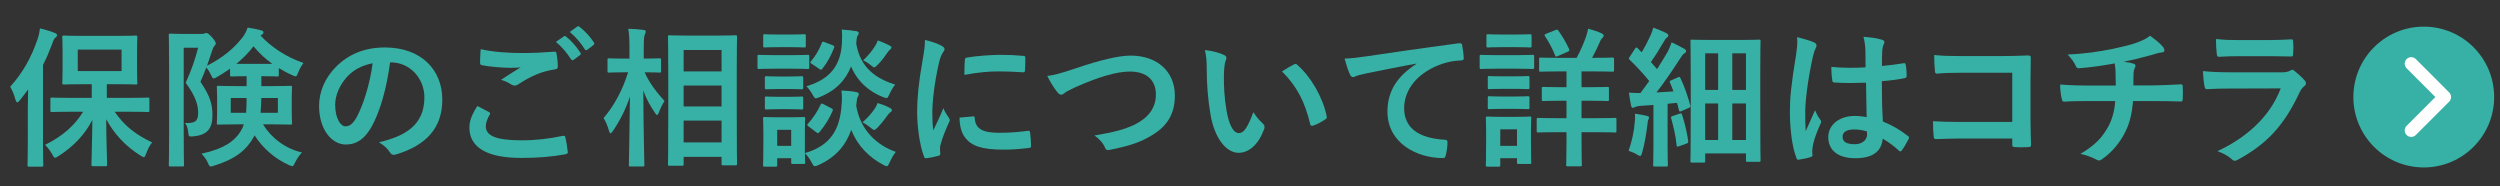 <?xml version="1.0" encoding="iso-8859-1"?>
<!-- Generator: Adobe Illustrator 16.0.0, SVG Export Plug-In . SVG Version: 6.00 Build 0)  -->
<!DOCTYPE svg PUBLIC "-//W3C//DTD SVG 1.1//EN" "http://www.w3.org/Graphics/SVG/1.1/DTD/svg11.dtd">
<svg version="1.1" id="&#x30EC;&#x30A4;&#x30E4;&#x30FC;_1"
	 xmlns="http://www.w3.org/2000/svg" xmlns:xlink="http://www.w3.org/1999/xlink" x="0px" y="0px" width="470px" height="35px"
	 viewBox="0 0 470 35" style="enable-background:new 0 0 470 35;" xml:space="preserve">
<rect x="0" y="0" width="470" height="35" fill="#333333" stroke="none"/>
<g>
	<path style="fill:#37B1A5;" d="M468.903,18.244c0,7.307-5.926,13.234-13.234,13.234c-7.311,0-13.234-5.928-13.234-13.234
		c0-7.314,5.924-13.236,13.234-13.236C462.978,5.008,468.903,10.93,468.903,18.244z"/>
	
		<polyline style="fill:none;stroke:#FFFFFF;stroke-width:2.445;stroke-linecap:round;stroke-linejoin:round;stroke-miterlimit:10;" points="
		453.308,11.967 459.579,18.244 453.308,24.516 	"/>
	<g>
		<g>
			<path style="fill:#37B1A5;" d="M5.228,20.383c0-1.047,0.028-2.35,0.057-3.564c-0.509,0.707-1.047,1.385-1.584,2.064
				C3.502,19.109,3.36,19.25,3.247,19.25c-0.141,0-0.226-0.17-0.339-0.51c-0.254-0.99-0.651-1.867-0.99-2.432
				c2.405-2.66,4.017-5.602,5.149-8.969c0.226-0.65,0.368-1.301,0.453-2.008c0.962,0.254,1.924,0.51,2.744,0.848
				c0.283,0.113,0.453,0.199,0.453,0.426c0,0.197-0.085,0.311-0.312,0.48c-0.198,0.141-0.339,0.424-0.594,1.16
				c-0.509,1.357-1.075,2.688-1.726,3.961v14.541c0,2.744,0.056,4.129,0.056,4.271c0,0.283-0.028,0.311-0.311,0.311H5.454
				c-0.254,0-0.283-0.027-0.283-0.311c0-0.17,0.057-1.527,0.057-4.271V20.383z M13.714,21.004c-2.801,0-3.763,0.057-3.932,0.057
				c-0.283,0-0.311-0.027-0.311-0.311v-2.094c0-0.283,0.028-0.311,0.311-0.311c0.169,0,1.131,0.057,3.932,0.057h3.536v-2.574h-1.612
				c-2.546,0-3.423,0.057-3.621,0.057c-0.283,0-0.311-0.029-0.311-0.312c0-0.197,0.056-0.877,0.056-2.488V9.49
				c0-1.613-0.056-2.291-0.056-2.49c0-0.281,0.028-0.311,0.311-0.311c0.198,0,1.075,0.057,3.621,0.057h6.28
				c2.546,0,3.395-0.057,3.593-0.057c0.283,0,0.311,0.029,0.311,0.311c0,0.17-0.056,0.877-0.056,2.49v3.594
				c0,1.611,0.056,2.318,0.056,2.488c0,0.283-0.028,0.312-0.311,0.312c-0.198,0-1.047-0.057-3.593-0.057H20.08v2.574h3.819
				c2.772,0,3.734-0.057,3.904-0.057c0.254,0,0.283,0.027,0.283,0.311v2.094c0,0.283-0.028,0.311-0.283,0.311
				c-0.17,0-1.131-0.057-3.904-0.057h-2.348c1.726,2.49,3.734,4.215,7.044,5.771c-0.509,0.65-0.849,1.357-1.131,2.15
				c-0.17,0.424-0.255,0.621-0.424,0.621c-0.142,0-0.34-0.111-0.651-0.311c-2.744-1.725-4.866-3.961-6.422-6.818
				c0,3.537,0.17,7.555,0.17,8.516c0,0.283-0.028,0.312-0.311,0.312h-2.32c-0.283,0-0.312-0.029-0.312-0.312
				c0-0.934,0.142-4.781,0.17-8.373c-1.386,2.658-3.451,4.922-6.337,6.762c-0.339,0.197-0.509,0.338-0.679,0.338
				c-0.17,0-0.283-0.197-0.538-0.65c-0.396-0.734-0.849-1.273-1.33-1.781c3.31-1.641,5.488-3.564,7.157-6.225H13.714z M22.852,9.32
				H14.62v4.045h8.232V9.32z"/>
			<path style="fill:#37B1A5;" d="M37.869,6.379c0.283,0,0.453-0.029,0.566-0.086s0.198-0.084,0.368-0.084
				c0.198,0,0.424,0.113,1.075,0.82c0.594,0.68,0.679,0.961,0.679,1.131s-0.085,0.34-0.254,0.482
				c-0.198,0.225-0.311,0.508-0.509,1.131c-0.311,0.904-0.566,1.754-0.877,2.574c2.999-1.5,5.149-3.311,6.79-5.461
				c0.368-0.537,0.651-1.102,0.849-1.697c0.962,0.143,1.839,0.312,2.603,0.539c0.227,0.057,0.368,0.17,0.368,0.367
				c0,0.141-0.056,0.254-0.254,0.396c-0.085,0.057-0.198,0.113-0.283,0.197c2.037,2.207,4.894,4.074,8.062,5.148
				c-0.396,0.537-0.764,1.189-0.99,1.783c-0.198,0.508-0.283,0.734-0.509,0.734c-0.141,0-0.339-0.113-0.679-0.254
				c-0.849-0.367-1.669-0.82-2.461-1.301v1.301c0,0.254-0.028,0.283-0.311,0.283c-0.17,0-0.764-0.057-2.772-0.057h-0.198v1.867
				h1.811c2.546,0,3.452-0.057,3.621-0.057c0.312,0,0.34,0.027,0.34,0.311c0,0.17-0.057,0.736-0.057,2.123v2.461
				c0,1.385,0.057,1.924,0.057,2.094c0,0.281-0.028,0.311-0.34,0.311c-0.169,0-1.075-0.057-3.621-0.057h-1.499
				c1.499,2.49,4.187,4.582,7.327,5.289c-0.396,0.396-0.933,1.133-1.301,1.896c-0.226,0.48-0.339,0.68-0.537,0.68
				c-0.142,0-0.34-0.086-0.651-0.227c-2.574-1.16-4.894-3.141-6.422-5.574l-0.169,0.34c-1.33,2.348-3.338,4.102-7.384,5.348
				c-0.311,0.113-0.509,0.17-0.651,0.17c-0.254,0-0.368-0.17-0.565-0.652c-0.312-0.707-0.736-1.271-1.217-1.754
				c4.357-0.934,6.196-2.404,7.299-4.102c0.283-0.453,0.509-0.904,0.679-1.414h-1.104c-2.574,0-3.508,0.057-3.678,0.057
				c-0.283,0-0.311-0.029-0.311-0.311c0-0.17,0.057-0.709,0.057-2.094v-2.461c0-1.387-0.057-1.924-0.057-2.123
				c0-0.283,0.028-0.311,0.311-0.311c0.17,0,1.104,0.057,3.678,0.057h1.613v-1.867c-2.009,0-2.631,0.057-2.801,0.057
				c-0.283,0-0.312-0.029-0.312-0.283v-1.188c-0.792,0.564-1.612,1.074-2.433,1.555c-0.312,0.17-0.509,0.283-0.651,0.283
				c-0.169,0-0.283-0.197-0.509-0.678c-0.226-0.482-0.537-0.99-0.877-1.387c-0.311,0.877-0.679,1.754-1.103,2.688
				c1.867,2.744,2.263,4.271,2.263,6.309c0,2.518-0.99,3.705-3.593,3.961c-0.877,0.057-0.877,0.057-0.962-0.82
				c-0.085-0.709-0.255-1.273-0.594-1.697c1.782,0.084,2.461-0.283,2.461-1.867c0-1.416-0.396-3.084-2.348-5.688
				c1.103-2.404,1.726-4.242,2.348-6.592h-2.716v15.957c0,3.875,0.057,5.912,0.057,6.053c0,0.283-0.028,0.312-0.34,0.312h-2.235
				c-0.254,0-0.283-0.029-0.283-0.312c0-0.141,0.057-2.094,0.057-6.025V12.771c0-3.988-0.057-5.939-0.057-6.139
				c0-0.283,0.028-0.311,0.283-0.311c0.198,0,0.877,0.057,2.263,0.057H37.869z M43.385,18.43v2.773h2.886
				c0.057-0.793,0.085-1.727,0.085-2.773H43.385z M51.193,12.008c-1.33-0.961-2.546-2.094-3.536-3.311
				c-0.877,1.16-1.98,2.293-3.225,3.311H51.193z M52.24,18.43h-3.112c-0.028,1.047-0.056,1.953-0.141,2.773h3.253V18.43z"/>
			<path style="fill:#37B1A5;" d="M73.339,11.725c-0.651,4.811-1.839,9.223-3.536,12.193c-1.217,2.121-2.688,3.254-4.81,3.254
				c-2.489,0-5.007-2.66-5.007-7.271c0-2.715,1.16-5.318,3.197-7.355c2.376-2.375,5.375-3.621,9.194-3.621
				c6.79,0,10.778,4.188,10.778,9.816c0,5.264-2.97,8.572-8.713,10.299c-0.594,0.17-0.849,0.057-1.216-0.51
				c-0.311-0.48-0.905-1.131-1.98-1.781c4.781-1.133,8.544-3.113,8.544-8.459c0-3.367-2.546-6.564-6.337-6.564H73.339z
				 M65.22,14.469c-1.358,1.527-2.207,3.424-2.207,5.234c0,2.602,1.046,4.045,1.923,4.045c0.736,0,1.358-0.367,2.122-1.725
				c1.245-2.293,2.518-6.365,2.999-10.129C68.077,12.291,66.493,13.084,65.22,14.469z"/>
			<path style="fill:#37B1A5;" d="M91.921,21.061c0.255,0.143,0.283,0.283,0.142,0.51c-0.424,0.65-0.736,1.584-0.736,2.15
				c0,1.781,1.839,2.658,6.705,2.658c2.744,0,5.347-0.311,7.667-0.82c0.396-0.084,0.538,0,0.594,0.256
				c0.142,0.537,0.396,2.064,0.453,2.771c0.028,0.254-0.141,0.367-0.481,0.424c-2.631,0.482-5.233,0.68-8.289,0.68
				c-6.535,0-9.732-2.037-9.732-5.715c0-1.16,0.424-2.377,1.5-4.045C90.478,20.297,91.186,20.664,91.921,21.061z M98.314,9.971
				c2.065,0,4.074-0.113,5.884-0.254c0.283-0.029,0.396,0.084,0.424,0.311c0.113,0.65,0.227,1.443,0.254,2.404
				c0,0.396-0.141,0.566-0.48,0.596c-2.688,0.395-4.64,1.328-6.931,2.801c-0.227,0.168-0.481,0.254-0.708,0.254
				c-0.198,0-0.396-0.057-0.594-0.17c-0.566-0.367-1.16-0.68-1.98-0.904c1.471-0.963,2.716-1.756,3.706-2.35
				c-0.623,0.086-1.5,0.086-2.065,0.086c-1.16,0-3.593-0.17-5.205-0.48c-0.254-0.057-0.368-0.17-0.368-0.51
				c0-0.68,0.057-1.5,0.113-2.518C92.515,9.744,95.231,9.971,98.314,9.971z M106.009,6.832c0.142-0.113,0.254-0.086,0.424,0.055
				c0.877,0.68,1.896,1.811,2.688,3.027c0.113,0.17,0.113,0.312-0.085,0.453l-1.188,0.877c-0.198,0.143-0.339,0.113-0.481-0.084
				c-0.849-1.303-1.754-2.377-2.857-3.283L106.009,6.832z M108.527,4.992c0.17-0.113,0.255-0.084,0.425,0.057
				c1.046,0.793,2.065,1.924,2.688,2.914c0.113,0.17,0.141,0.34-0.085,0.51l-1.132,0.877c-0.226,0.17-0.368,0.084-0.481-0.086
				c-0.764-1.217-1.669-2.291-2.829-3.254L108.527,4.992z"/>
			<path style="fill:#37B1A5;" d="M118.537,31.303c-0.283,0-0.311-0.029-0.311-0.312c0-0.51,0.142-6.109,0.198-12.844
				c-0.735,2.264-1.811,4.441-3.196,6.479c-0.198,0.283-0.34,0.424-0.453,0.424c-0.113,0-0.198-0.141-0.283-0.451
				c-0.254-0.906-0.623-1.783-1.019-2.404c1.98-2.32,3.537-5.178,4.611-8.602h-0.65c-2.065,0-2.744,0.057-2.914,0.057
				c-0.283,0-0.311-0.027-0.311-0.311v-2.064c0-0.283,0.028-0.312,0.311-0.312c0.17,0,0.849,0.057,2.914,0.057h0.905V9.264
				c0-1.754-0.028-2.658-0.227-3.848c1.019,0.029,1.924,0.086,2.829,0.199c0.283,0.027,0.453,0.141,0.453,0.283
				c0,0.254-0.085,0.395-0.17,0.594c-0.141,0.34-0.198,0.791-0.198,2.744v1.781c2.093,0,2.772-0.057,2.942-0.057
				c0.283,0,0.312,0.029,0.312,0.312v2.064c0,0.283-0.028,0.311-0.312,0.311c-0.169,0-0.82-0.057-2.772-0.057
				c0.82,1.924,2.292,3.82,3.734,5.404c-0.396,0.594-0.735,1.301-1.075,2.178c-0.141,0.311-0.226,0.453-0.311,0.453
				c-0.113,0-0.226-0.143-0.396-0.396c-0.905-1.301-1.669-2.688-2.207-4.215c0.028,7.496,0.198,13.465,0.198,13.975
				c0,0.283-0.028,0.312-0.311,0.312H118.537z M125.892,31.16c-0.283,0-0.311-0.027-0.311-0.283c0-0.17,0.056-2.037,0.056-10.693
				v-5.572c0-5.602-0.056-7.469-0.056-7.668c0-0.281,0.028-0.311,0.311-0.311c0.198,0,1.047,0.057,3.479,0.057h5.432
				c2.433,0,3.282-0.057,3.452-0.057c0.283,0,0.311,0.029,0.311,0.311c0,0.17-0.057,2.066-0.057,6.734v6.479
				c0,8.6,0.057,10.467,0.057,10.637c0,0.254-0.028,0.283-0.311,0.283h-2.32c-0.255,0-0.283-0.029-0.283-0.283v-1.301h-7.129v1.385
				c0,0.256-0.028,0.283-0.339,0.283H125.892z M128.523,13.422h7.129V9.406h-7.129V13.422z M135.652,20.014v-3.932h-7.129v3.932
				H135.652z M135.652,26.775v-4.102h-7.129v4.102H135.652z"/>
			<path style="fill:#37B1A5;" d="M148.83,10.367c2.15,0,2.829-0.057,2.999-0.057c0.283,0,0.311,0.029,0.311,0.311v2.01
				c0,0.311-0.028,0.34-0.311,0.34c-0.17,0-0.849-0.057-2.999-0.057h-3.14c-2.122,0-2.829,0.057-2.971,0.057
				c-0.283,0-0.311-0.029-0.311-0.34v-2.01c0-0.281,0.028-0.311,0.311-0.311c0.142,0,0.849,0.057,2.971,0.057H148.83z
				 M151.319,28.783c4.894-1.414,6.592-4.525,6.903-9.08c0.085-0.99,0.085-1.754-0.028-2.688c0.99,0.057,1.896,0.113,2.716,0.283
				c0.339,0.057,0.538,0.17,0.538,0.367s-0.028,0.311-0.17,0.51c-0.141,0.197-0.198,0.48-0.311,1.697
				c0.792,4.668,3.932,7.439,7.44,8.686c-0.396,0.508-0.849,1.271-1.16,1.979c-0.226,0.482-0.311,0.709-0.538,0.709
				c-0.141,0-0.311-0.086-0.65-0.256c-2.659-1.414-4.81-3.535-6.026-6.562c-1.019,2.857-2.857,5.119-6.195,6.619
				c-0.312,0.113-0.481,0.199-0.651,0.199c-0.226,0-0.339-0.199-0.594-0.709c-0.368-0.65-0.764-1.271-1.273-1.725
				c0.028,1.217,0.057,1.584,0.057,1.697c0,0.283-0.028,0.311-0.283,0.311h-2.037c-0.283,0-0.311-0.027-0.311-0.311v-0.764h-2.631
				v1.301c0,0.256-0.028,0.283-0.312,0.283h-2.037c-0.283,0-0.311-0.027-0.311-0.283c0-0.197,0.056-0.848,0.056-4.271v-1.811
				c0-1.783-0.056-2.461-0.056-2.66c0-0.281,0.028-0.311,0.311-0.311c0.17,0,0.764,0.057,2.574,0.057h2.15
				c1.811,0,2.404-0.057,2.603-0.057c0.254,0,0.283,0.029,0.283,0.311c0,0.17-0.057,0.85-0.057,2.18V28.783z M148.632,6.492
				c1.811,0,2.376-0.057,2.546-0.057c0.283,0,0.311,0.027,0.311,0.311v1.896c0,0.254-0.028,0.281-0.311,0.281
				c-0.17,0-0.736-0.057-2.546-0.057h-2.292c-1.839,0-2.404,0.057-2.574,0.057c-0.255,0-0.283-0.027-0.283-0.281V6.746
				c0-0.283,0.028-0.311,0.283-0.311c0.17,0,0.735,0.057,2.574,0.057H148.632z M148.321,14.385c1.669,0,2.178-0.057,2.348-0.057
				c0.311,0,0.339,0.027,0.339,0.311v1.84c0,0.283-0.028,0.311-0.339,0.311c-0.17,0-0.679-0.057-2.348-0.057h-1.811
				c-1.726,0-2.235,0.057-2.405,0.057c-0.283,0-0.311-0.027-0.311-0.311v-1.84c0-0.283,0.028-0.311,0.311-0.311
				c0.17,0,0.679,0.057,2.405,0.057H148.321z M148.321,18.203c1.669,0,2.178-0.057,2.348-0.057c0.311,0,0.339,0.029,0.339,0.312
				v1.811c0,0.281-0.028,0.311-0.339,0.311c-0.17,0-0.679-0.057-2.348-0.057h-1.811c-1.726,0-2.235,0.057-2.405,0.057
				c-0.283,0-0.311-0.029-0.311-0.311v-1.811c0-0.283,0.028-0.312,0.311-0.312c0.17,0,0.679,0.057,2.405,0.057H148.321z
				 M146.114,24.398v3.027h2.631v-3.027H146.114z M167.218,17.695c-0.254,0.537-0.311,0.734-0.566,0.734
				c-0.113,0-0.311-0.057-0.622-0.17c-2.546-0.99-4.81-2.857-6.026-5.771c-1.019,2.574-2.857,4.555-5.998,5.801
				c-0.311,0.113-0.481,0.197-0.622,0.197c-0.227,0-0.34-0.197-0.623-0.707c-0.339-0.594-0.764-1.188-1.16-1.557
				c4.526-1.328,6.45-4.016,6.676-8.062c0.057-0.961,0.057-1.811-0.028-2.602c0.99,0.057,1.867,0.17,2.631,0.283
				c0.339,0.057,0.566,0.141,0.566,0.338c0,0.199-0.057,0.312-0.198,0.51c-0.141,0.17-0.198,0.424-0.283,1.443
				c0.735,4.639,3.763,6.648,7.327,7.779C167.926,16.336,167.501,17.072,167.218,17.695z M152.027,23.777
				c-0.34-0.256-0.312-0.312-0.113-0.539c0.962-1.045,1.782-2.318,2.348-3.535c0.141-0.283,0.198-0.311,0.566-0.113l1.414,0.736
				c0.368,0.197,0.396,0.254,0.283,0.537c-0.594,1.387-1.358,2.658-2.461,3.961c-0.113,0.141-0.169,0.197-0.283,0.197
				c-0.085,0-0.198-0.057-0.339-0.17L152.027,23.777z M152.621,12.008c-0.339-0.227-0.339-0.283-0.141-0.51
				c0.849-0.99,1.556-2.205,2.037-3.451c0.113-0.311,0.142-0.254,0.538-0.113l1.471,0.566c0.339,0.143,0.368,0.197,0.283,0.48
				c-0.566,1.443-1.216,2.717-2.207,3.934c-0.113,0.141-0.17,0.197-0.254,0.197c-0.085,0-0.198-0.057-0.34-0.17L152.621,12.008z
				 M164.446,20.439c0.255-0.369,0.396-0.68,0.538-1.076c0.764,0.227,1.528,0.51,2.178,0.85c0.396,0.197,0.509,0.338,0.509,0.48
				c0,0.227-0.113,0.311-0.311,0.424c-0.17,0.113-0.339,0.34-0.481,0.537c-0.538,0.736-1.132,1.527-1.896,2.32
				c-0.283,0.283-0.453,0.453-0.623,0.453c-0.198,0-0.368-0.17-0.735-0.453c-0.481-0.396-0.934-0.707-1.471-0.99
				C163.173,22.107,163.908,21.23,164.446,20.439z M164.502,8.67c0.255-0.367,0.396-0.68,0.509-1.074
				c0.735,0.254,1.528,0.594,2.122,0.904c0.368,0.197,0.453,0.254,0.453,0.424c0,0.199-0.113,0.283-0.283,0.426
				c-0.142,0.113-0.311,0.311-0.481,0.564c-0.481,0.707-0.962,1.387-1.782,2.236c-0.339,0.338-0.509,0.508-0.679,0.508
				c-0.169,0-0.339-0.141-0.65-0.395c-0.509-0.426-0.99-0.736-1.443-0.906C163.343,10.34,164.05,9.406,164.502,8.67z"/>
			<path style="fill:#37B1A5;" d="M176.917,8.557c0.481,0.254,0.65,0.424,0.65,0.68c0,0.197-0.056,0.283-0.424,0.848
				c-0.283,0.51-0.424,0.906-0.679,2.01c-0.792,3.508-1.188,6.986-1.188,9.137c0,1.387,0.057,2.32,0.17,3.311
				c0.594-1.303,1.104-2.236,1.924-4.215c0.226,0.707,0.594,1.158,0.99,1.781c0.084,0.143,0.198,0.311,0.198,0.424
				c0,0.199-0.057,0.312-0.141,0.453c-0.651,1.471-1.188,2.688-1.613,4.271c-0.057,0.17-0.085,0.48-0.085,0.877
				c0,0.34,0.057,0.566,0.057,0.793c0,0.197-0.113,0.311-0.368,0.367c-0.707,0.199-1.5,0.367-2.32,0.453
				c-0.198,0.027-0.311-0.113-0.368-0.311c-0.792-1.98-1.301-5.574-1.301-8.432c0-2.545,0.311-5.629,0.962-9.279
				c0.368-2.094,0.509-3.027,0.509-4.215C175.163,7.82,176.068,8.104,176.917,8.557z M182.971,21.881
				c0.227-0.027,0.283,0.113,0.283,0.424c0.169,1.953,1.527,2.66,4.611,2.66c2.122,0,3.508-0.141,5.403-0.367
				c0.283-0.029,0.339,0,0.396,0.367c0.085,0.594,0.169,1.697,0.169,2.434c0,0.338,0,0.367-0.481,0.424
				c-1.923,0.227-3.281,0.311-4.611,0.311c-4.187,0-6.139-0.678-7.355-2.348c-0.708-0.904-0.99-2.348-0.99-3.678L182.971,21.881z
				 M181.387,11.301c0.028-0.34,0.113-0.424,0.396-0.48c1.669-0.312,4.837-0.51,6.139-0.51c1.698,0,2.999,0.057,4.187,0.17
				c0.594,0.027,0.651,0.084,0.651,0.367c0,0.85,0,1.613-0.057,2.404c-0.028,0.256-0.113,0.369-0.368,0.34
				c-1.698-0.113-3.168-0.17-4.611-0.17c-1.896,0-3.734,0.17-6.422,0.652C181.33,12.488,181.33,11.781,181.387,11.301z"/>
			<path style="fill:#37B1A5;" d="M202.373,12.801c4.356-1.471,7.893-2.348,10.184-2.348c5.064,0,8.317,3.055,8.317,7.496
				c0,3.705-1.611,6.055-4.979,7.865c-2.376,1.328-4.583,1.781-7.186,2.348c-0.566,0.113-0.792,0.084-0.99-0.453
				c-0.339-0.793-1.047-1.641-1.98-2.234c3.734-0.623,5.743-1.16,7.667-2.094c2.404-1.217,3.904-3.027,3.904-5.631
				c0-2.658-1.726-4.299-4.866-4.299c-2.546,0-5.913,1.018-10.213,2.914c-0.905,0.453-1.612,0.764-1.952,1.018
				c-0.396,0.34-0.623,0.424-0.764,0.424c-0.283,0-0.509-0.168-0.82-0.594c-0.509-0.621-1.216-1.725-1.811-2.941
				C198.129,14.129,199.176,13.875,202.373,12.801z"/>
			<path style="fill:#37B1A5;" d="M230.121,10.34c0.255,0.113,0.452,0.311,0.452,0.508c0,0.17-0.084,0.453-0.227,0.793
				c-0.113,0.34-0.254,1.557-0.254,2.771c0,1.811,0.057,3.848,0.51,6.451c0.396,2.234,1.131,4.158,2.319,4.158
				c0.905,0,1.612-0.99,2.716-3.932c0.622,0.99,1.244,1.641,1.811,2.178c0.34,0.311,0.34,0.65,0.197,1.047
				c-1.074,2.885-2.828,4.412-4.809,4.412c-2.207,0-4.526-2.602-5.291-7.383c-0.452-2.688-0.678-5.629-0.678-8.232
				c0-1.557-0.057-2.404-0.34-3.705C227.886,9.576,229.272,9.914,230.121,10.34z M243.247,12.121
				c0.113-0.057,0.227-0.113,0.312-0.113c0.113,0,0.198,0.057,0.312,0.17c2.574,2.234,4.838,6.139,5.545,9.676
				c0.084,0.367-0.086,0.48-0.312,0.621c-0.735,0.482-1.442,0.877-2.206,1.133c-0.34,0.113-0.538,0.027-0.595-0.312
				c-0.962-4.045-2.405-6.986-5.29-9.873C242.087,12.744,242.795,12.348,243.247,12.121z"/>
			<path style="fill:#37B1A5;" d="M266.271,11.951c-3.451,0.65-6.479,1.246-9.506,1.867c-1.074,0.256-1.357,0.311-1.781,0.453
				c-0.198,0.084-0.396,0.227-0.623,0.227c-0.197,0-0.424-0.17-0.537-0.424c-0.367-0.766-0.68-1.756-1.047-3.057
				c1.443-0.057,2.291-0.17,4.498-0.48c3.48-0.51,9.703-1.443,17.002-2.404c0.425-0.057,0.566,0.113,0.594,0.311
				c0.143,0.65,0.283,1.697,0.312,2.49c0,0.34-0.17,0.424-0.538,0.424c-1.329,0.084-2.235,0.227-3.452,0.623
				c-4.809,1.641-7.213,4.949-7.213,8.346c0,3.648,2.603,5.629,7.525,5.939c0.452,0,0.621,0.113,0.621,0.426
				c0,0.734-0.112,1.725-0.311,2.432c-0.085,0.424-0.197,0.594-0.537,0.594c-4.979,0-10.439-2.857-10.439-8.74
				c0-4.018,2.009-6.734,5.432-8.969V11.951z"/>
			<path style="fill:#37B1A5;" d="M285.079,10.367c2.149,0,2.856-0.057,3.026-0.057c0.282,0,0.312,0.029,0.312,0.311v2.01
				c0,0.311-0.029,0.34-0.312,0.34c-0.17,0-0.877-0.057-3.026-0.057h-3.594c-2.15,0-2.857,0.057-3.027,0.057
				c-0.254,0-0.282-0.029-0.282-0.34v-2.01c0-0.281,0.028-0.311,0.282-0.311c0.17,0,0.877,0.057,3.027,0.057H285.079z
				 M287.823,26.436c0,3.281,0.057,3.904,0.057,4.074c0,0.283-0.029,0.311-0.312,0.311h-2.064c-0.283,0-0.311-0.027-0.311-0.311
				v-0.764h-3.141v1.273c0,0.283-0.029,0.311-0.312,0.311h-2.065c-0.311,0-0.34-0.027-0.34-0.311c0-0.17,0.057-0.82,0.057-4.244
				v-1.895c0-1.783-0.057-2.463-0.057-2.66c0-0.283,0.029-0.311,0.34-0.311c0.17,0,0.764,0.057,2.574,0.057h2.717
				c1.838,0,2.404-0.057,2.602-0.057c0.283,0,0.312,0.027,0.312,0.311c0,0.17-0.057,0.85-0.057,2.178V26.436z M285.05,6.492
				c1.811,0,2.377-0.057,2.547-0.057c0.311,0,0.339,0.027,0.339,0.311v1.867c0,0.283-0.028,0.311-0.339,0.311
				c-0.17,0-0.736-0.057-2.547-0.057h-2.715c-1.84,0-2.405,0.057-2.574,0.057c-0.283,0-0.312-0.027-0.312-0.311V6.746
				c0-0.283,0.029-0.311,0.312-0.311c0.169,0,0.734,0.057,2.574,0.057H285.05z M284.823,14.355c1.727,0,2.207-0.057,2.377-0.057
				c0.311,0,0.34,0.029,0.34,0.312v1.838c0,0.283-0.029,0.312-0.34,0.312c-0.17,0-0.65-0.057-2.377-0.057h-2.404
				c-1.726,0-2.234,0.057-2.404,0.057c-0.283,0-0.311-0.029-0.311-0.312v-1.838c0-0.283,0.027-0.312,0.311-0.312
				c0.17,0,0.679,0.057,2.404,0.057H284.823z M284.823,18.146c1.727,0,2.207-0.057,2.377-0.057c0.311,0,0.34,0.029,0.34,0.312v1.811
				c0,0.281-0.029,0.311-0.34,0.311c-0.17,0-0.65-0.057-2.377-0.057h-2.404c-1.726,0-2.234,0.057-2.404,0.057
				c-0.283,0-0.311-0.029-0.311-0.311v-1.811c0-0.283,0.027-0.312,0.311-0.312c0.17,0,0.679,0.057,2.404,0.057H284.823z
				 M282.052,24.314v3.111h3.141v-3.111H282.052z M297.328,18.939v3.281h2.574c2.603,0,3.508-0.057,3.678-0.057
				c0.282,0,0.312,0.029,0.312,0.311v2.123c0,0.283-0.029,0.311-0.312,0.311c-0.17,0-1.075-0.057-3.678-0.057h-2.574v1.951
				c0,2.689,0.057,3.99,0.057,4.16c0,0.283-0.028,0.311-0.34,0.311h-2.292c-0.282,0-0.311-0.027-0.311-0.311
				c0-0.17,0.057-1.471,0.057-4.16v-1.951h-1.613c-2.631,0-3.508,0.057-3.677,0.057c-0.283,0-0.312-0.027-0.312-0.311v-2.123
				c0-0.281,0.028-0.311,0.312-0.311c0.169,0,1.046,0.057,3.677,0.057h1.613v-3.281h-0.934c-2.404,0-3.225,0.057-3.395,0.057
				c-0.283,0-0.312-0.029-0.312-0.312v-2.035c0-0.283,0.028-0.312,0.312-0.312c0.17,0,0.99,0.057,3.395,0.057h0.934v-2.971h-1.273
				c-2.546,0-3.395,0.057-3.592,0.057c-0.256,0-0.283-0.027-0.283-0.311v-2.037c0-0.283,0.027-0.311,0.283-0.311
				c0.197,0,1.046,0.057,3.592,0.057h3.169c0.735-1.33,1.272-2.547,1.782-3.99c0.141-0.451,0.283-0.961,0.396-1.498
				c0.82,0.227,1.838,0.537,2.574,0.904c0.227,0.113,0.34,0.256,0.34,0.396c0,0.197-0.086,0.311-0.283,0.48
				c-0.198,0.199-0.34,0.453-0.481,0.82c-0.396,0.906-0.849,1.867-1.415,2.887h0.227c2.547,0,3.424-0.057,3.594-0.057
				c0.282,0,0.311,0.027,0.311,0.311v2.037c0,0.283-0.028,0.311-0.311,0.311c-0.17,0-1.047-0.057-3.594-0.057h-2.206v2.971h1.442
				c2.404,0,3.225-0.057,3.395-0.057c0.283,0,0.312,0.029,0.312,0.312v2.035c0,0.283-0.028,0.312-0.312,0.312
				c-0.17,0-0.99-0.057-3.395-0.057H297.328z M292.435,5.643c0.254-0.113,0.367-0.113,0.537,0.113
				c0.735,1.02,1.471,2.264,2.008,3.451c0.113,0.312,0.057,0.396-0.283,0.537l-1.811,0.793c-0.396,0.17-0.424,0.141-0.537-0.141
				c-0.48-1.246-1.131-2.463-1.895-3.594c-0.143-0.254-0.113-0.311,0.226-0.453L292.435,5.643z"/>
			<path style="fill:#37B1A5;" d="M307.337,22.957c0.057-0.539,0.086-0.963,0.029-1.586c0.707,0.086,1.725,0.283,2.178,0.396
				c0.34,0.086,0.48,0.199,0.48,0.34c0,0.143-0.057,0.254-0.141,0.396c-0.085,0.141-0.113,0.48-0.17,0.934
				c-0.198,1.668-0.537,3.678-0.99,5.262c-0.142,0.424-0.198,0.623-0.367,0.623c-0.143,0-0.34-0.113-0.68-0.312
				c-0.396-0.254-1.047-0.508-1.499-0.65C306.8,26.521,307.196,24.795,307.337,22.957z M315.429,14.555
				c0.367-0.17,0.367-0.113,0.509,0.17c0.82,1.697,1.358,3.395,1.839,5.092c0.085,0.311,0,0.34-0.367,0.51l-1.302,0.564
				c-0.34,0.143-0.425,0.086-0.481-0.227l-0.34-1.328l-1.781,0.17v7.779c0,2.602,0.057,3.564,0.057,3.705
				c0,0.283-0.029,0.312-0.312,0.312h-2.149c-0.283,0-0.312-0.029-0.312-0.312c0-0.17,0.057-1.104,0.057-3.705V19.73l-2.404,0.17
				c-0.48,0.029-0.82,0.113-1.047,0.227c-0.141,0.057-0.254,0.143-0.424,0.143c-0.198,0-0.283-0.199-0.34-0.482
				c-0.141-0.65-0.283-1.471-0.396-2.375c0.793,0.057,1.5,0.084,2.15,0.084c0.566-0.734,1.132-1.5,1.67-2.264
				c-1.132-1.385-2.349-2.715-3.678-3.988c-0.255-0.197-0.17-0.283,0.027-0.594l0.963-1.471c0.113-0.17,0.197-0.256,0.282-0.256
				c0.057,0,0.142,0.057,0.255,0.17c0.227,0.256,0.48,0.51,0.735,0.736c0.565-0.934,1.047-1.84,1.528-2.887
				c0.367-0.764,0.509-1.215,0.65-1.754c0.735,0.283,1.754,0.68,2.461,1.047c0.283,0.143,0.367,0.283,0.367,0.453
				c0,0.143-0.113,0.254-0.254,0.367c-0.227,0.17-0.34,0.312-0.537,0.68c-0.906,1.557-1.613,2.688-2.49,3.932
				c0.396,0.453,0.793,0.877,1.16,1.33c0.65-1.018,1.273-2.037,1.896-3.084c0.339-0.621,0.622-1.328,0.849-1.951
				c0.849,0.396,1.726,0.82,2.377,1.217c0.254,0.141,0.339,0.254,0.339,0.424c0,0.197-0.085,0.311-0.312,0.424
				c-0.283,0.17-0.509,0.48-0.934,1.16c-1.471,2.291-2.998,4.498-4.328,6.195c1.047-0.057,2.121-0.113,3.197-0.197
				c-0.199-0.566-0.425-1.104-0.651-1.641c-0.112-0.283-0.085-0.312,0.312-0.482L315.429,14.555z M315.768,21.371
				c0.34-0.111,0.396-0.055,0.481,0.256c0.452,1.414,0.904,3.225,1.131,4.865c0.029,0.311,0,0.367-0.339,0.51l-1.329,0.48
				c-0.426,0.143-0.481,0.113-0.51-0.17c-0.17-1.838-0.623-3.621-1.019-5.062c-0.085-0.312,0-0.34,0.312-0.453L315.768,21.371z
				 M318.116,30.566c-0.283,0-0.312-0.029-0.312-0.311c0-0.199,0.057-1.557,0.057-10.807v-5.064c0-5.035-0.057-6.451-0.057-6.619
				c0-0.283,0.028-0.312,0.312-0.312c0.197,0,1.018,0.057,3.451,0.057h5.658c2.433,0,3.253-0.057,3.451-0.057
				c0.283,0,0.311,0.029,0.311,0.312c0,0.168-0.057,1.498-0.057,5.713v5.518c0,9.646,0.057,10.947,0.057,11.117
				c0,0.283-0.027,0.311-0.311,0.311h-2.15c-0.254,0-0.283-0.027-0.283-0.311V28.84h-7.666v1.416c0,0.281-0.028,0.311-0.311,0.311
				H318.116z M320.577,16.902h2.433v-6.875h-2.433V16.902z M323.01,26.322v-6.873h-2.433v6.873H323.01z M325.669,10.027v6.875h2.574
				v-6.875H325.669z M328.243,26.322v-6.873h-2.574v6.873H328.243z"/>
			<path style="fill:#37B1A5;" d="M341.083,7.99c0.311,0.17,0.424,0.34,0.424,0.566c0,0.197-0.084,0.396-0.197,0.623
				c-0.198,0.34-0.312,0.734-0.51,1.555c-0.934,4.273-1.414,8.232-1.414,10.299c0,1.131,0,2.432,0.084,3.621
				c0.566-1.303,1.16-2.518,1.754-3.934c0.396,0.906,0.623,1.303,0.99,1.783c0.113,0.141,0.17,0.254,0.17,0.396
				c0,0.141-0.057,0.281-0.17,0.451c-0.99,2.236-1.329,3.48-1.442,4.301c-0.112,0.793-0.057,1.217-0.028,1.5
				c0.028,0.197-0.084,0.283-0.34,0.367c-0.537,0.197-1.357,0.367-2.121,0.48c-0.311,0.086-0.424,0.057-0.566-0.34
				c-0.791-2.008-1.216-5.375-1.216-8.627c0-2.717,0.226-4.98,1.159-10.723c0.143-0.99,0.312-2.207,0.199-3.338
				C338.989,7.256,340.517,7.709,341.083,7.99z M350.814,15.545c-1.924,0.057-3.903,0.113-5.827-0.029
				c-0.368,0-0.481-0.084-0.51-0.367c-0.113-0.68-0.197-1.697-0.197-2.574c2.121,0.197,4.328,0.227,6.449,0.084
				c0-1.018-0.028-1.924-0.028-2.971c-0.028-1.018-0.112-1.754-0.368-2.771c1.642,0.141,2.49,0.254,3.424,0.537
				c0.311,0.086,0.51,0.227,0.51,0.48c0,0.143-0.057,0.227-0.17,0.482c-0.113,0.254-0.199,0.621-0.227,0.99
				c-0.057,0.961-0.057,1.697-0.057,2.998c1.33-0.113,2.801-0.311,4.018-0.51c0.339-0.084,0.396,0.029,0.452,0.34
				c0.112,0.51,0.169,1.414,0.169,2.008c0,0.256-0.113,0.396-0.311,0.426c-1.019,0.254-2.886,0.48-4.356,0.594
				c0,3.168,0.056,5.148,0.198,7.582c1.668,0.678,3.111,1.471,4.695,2.715c0.255,0.17,0.283,0.256,0.142,0.566
				c-0.368,0.734-0.82,1.527-1.302,2.178c-0.084,0.113-0.169,0.17-0.254,0.17s-0.17-0.057-0.255-0.141
				c-0.877-0.82-1.811-1.529-3.056-2.264c-0.226,2.377-1.838,3.678-5.176,3.678c-3.254,0-5.064-1.527-5.064-3.961
				c0-2.32,2.094-3.988,4.951-3.988c0.734,0,1.584,0.084,2.263,0.227C350.871,19.844,350.843,17.779,350.814,15.545z
				 M348.522,24.342c-1.329,0-2.121,0.482-2.121,1.359s0.623,1.414,2.291,1.414c1.415,0,2.32-0.82,2.32-1.84
				c0-0.197,0-0.338-0.028-0.564C350.079,24.428,349.315,24.342,348.522,24.342z"/>
			<path style="fill:#37B1A5;" d="M378.308,13.678h-9.873c-1.924,0-3.254,0.057-4.244,0.17c-0.311,0-0.424-0.143-0.424-0.482
				c-0.086-0.764-0.141-2.092-0.141-3.025c1.697,0.168,2.688,0.197,4.723,0.197h8.402c1.471,0,2.971-0.057,4.471-0.113
				c0.453,0,0.594,0.113,0.564,0.48c0,1.5-0.055,2.971-0.055,4.471v6.762c0,2.064,0.084,4.328,0.111,5.119
				c0,0.283-0.111,0.369-0.508,0.396c-0.793,0.057-1.697,0.057-2.49,0c-0.453-0.027-0.537-0.057-0.537-0.48v-1.133h-9.732
				c-1.781,0-3.281,0.086-4.639,0.113c-0.256,0-0.367-0.113-0.396-0.424c-0.084-0.736-0.141-1.754-0.141-2.941
				c1.328,0.084,2.969,0.141,5.205,0.141h9.703V13.678z"/>
			<path style="fill:#37B1A5;" d="M397.767,16.082c0-0.906-0.029-2.037-0.057-2.857c-0.029-0.367-0.057-0.736-0.143-1.301
				c-1.867,0.34-4.525,0.764-6.705,0.904c-0.424,0.057-0.594-0.311-0.707-0.621c-0.283-0.566-0.678-1.16-1.441-1.953
				c3.535-0.17,5.742-0.537,8.4-1.047c1.953-0.424,3.367-0.734,4.668-1.217c1.33-0.508,1.811-0.791,2.434-1.271
				c0.961,0.707,1.867,1.414,2.32,1.979c0.227,0.227,0.367,0.482,0.367,0.793s-0.283,0.367-0.736,0.396
				c-0.594,0.084-1.188,0.34-1.781,0.48c-1.727,0.48-3.451,0.906-5.121,1.244c0.736,0.086,1.387,0.199,1.84,0.369
				c0.227,0.057,0.367,0.197,0.367,0.395c0,0.143-0.084,0.283-0.17,0.482c-0.113,0.254-0.17,0.537-0.197,0.961
				c-0.029,0.623-0.029,1.273-0.029,2.234h3.508c1.783,0,4.188-0.141,5.461-0.197c0.283,0,0.283,0.141,0.311,0.453
				c0.057,0.734,0.029,1.611,0,2.264c-0.027,0.395-0.027,0.508-0.367,0.508c-1.783-0.057-3.424-0.084-5.488-0.084h-3.48
				c-0.227,2.404-0.621,4.102-1.414,5.686c-0.99,2.094-2.658,4.074-4.498,5.291c-0.17,0.113-0.311,0.197-0.48,0.197
				c-0.143,0-0.312-0.057-0.51-0.17c-1.018-0.537-2.064-0.877-2.998-1.074c2.828-1.67,4.129-3.111,5.289-5.234
				c0.736-1.441,1.133-2.941,1.246-4.695h-5.037c-1.018,0-3.111,0-4.498,0.113c-0.367,0.027-0.451-0.199-0.537-0.65
				c-0.141-0.539-0.283-1.697-0.283-2.574c2.01,0.168,4.104,0.197,5.488,0.197H397.767z"/>
			<path style="fill:#37B1A5;" d="M419.122,16.648c-1.416,0-2.83,0.027-4.244,0.113c-0.256,0-0.367-0.17-0.424-0.539
				c-0.17-0.707-0.227-1.754-0.312-2.857c1.613,0.17,3.338,0.227,5.205,0.227h9.705c0.48,0,1.045-0.057,1.498-0.311
				c0.143-0.113,0.256-0.17,0.367-0.17c0.143,0,0.283,0.086,0.426,0.197c0.678,0.539,1.441,1.246,1.895,1.754
				c0.199,0.199,0.283,0.396,0.283,0.596c0,0.17-0.084,0.367-0.311,0.537c-0.453,0.367-0.65,0.678-0.963,1.33
				c-2.828,6.025-6.082,9.561-11.541,12.504c-0.227,0.113-0.396,0.197-0.566,0.197c-0.197,0-0.396-0.113-0.623-0.34
				c-0.764-0.678-1.668-1.104-2.631-1.471c5.234-2.434,9.846-6.336,11.883-11.797L419.122,16.648z M421.017,10.564
				c-1.273,0-2.688,0.029-3.875,0.113c-0.283,0-0.369-0.17-0.396-0.621c-0.086-0.594-0.143-1.84-0.143-2.717
				c1.727,0.17,2.574,0.199,4.641,0.199h5.092c1.84,0,3.338-0.086,4.441-0.143c0.254,0,0.34,0.143,0.34,0.453
				c0.057,0.707,0.057,1.5,0,2.207c0,0.48-0.086,0.594-0.51,0.564c-0.934,0-2.264-0.057-3.988-0.057H421.017z"/>
		</g>
	</g>
</g>
</svg>
